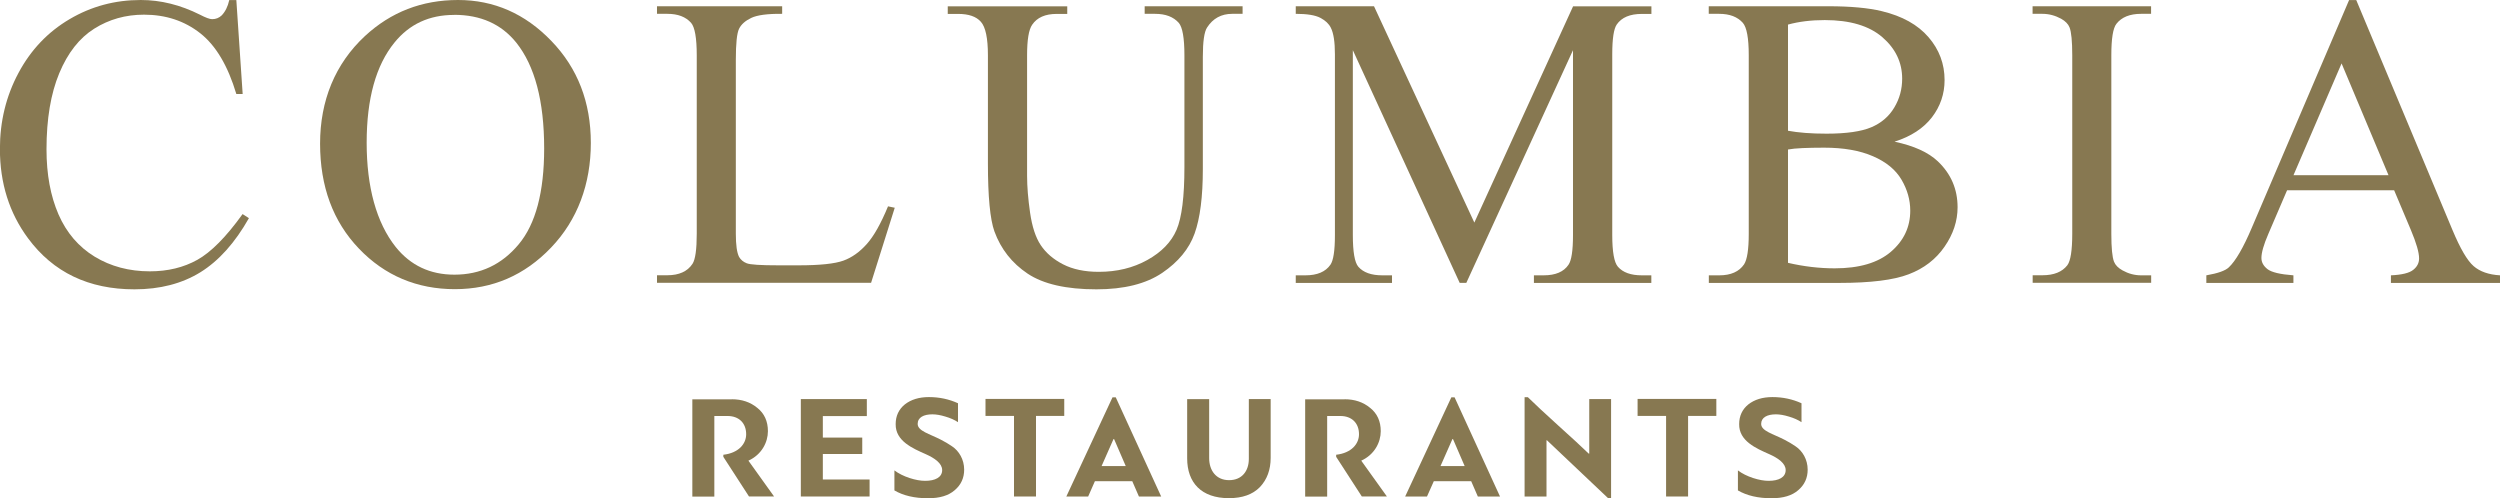 <?xml version="1.0" encoding="UTF-8"?> <svg xmlns="http://www.w3.org/2000/svg" id="Layer_1" data-name="Layer 1" version="1.1" viewBox="0 0 300 59.79"><defs><style> .cls-1 { fill: #877851; stroke-width: 0px; } </style></defs><g><path class="cls-1" d="M87.81,47.91c1.2,0,2.23.34,3.06,1.03.85.67,1.28,1.61,1.28,2.8,0,1.35-.76,2.82-2.34,3.54l3.08,4.3h-3.01l-3.08-4.76v-.25c1.84-.21,2.74-1.31,2.74-2.46,0-1.34-.87-2.19-2.23-2.19h-1.59v9.67h-2.64v-11.67h4.73Z"></path><path class="cls-1" d="M104.35,57.54v2.04h-8.25v-11.69h7.92v2.04h-5.28v2.58h4.73v1.97h-4.73v3.06h5.61Z"></path><path class="cls-1" d="M107.32,56.44c.51.39,1.13.69,1.82.92.71.23,1.33.34,1.88.34,1.2,0,2.04-.42,2.04-1.29,0-.8-.89-1.43-1.97-1.91-1.56-.69-3.65-1.58-3.61-3.61,0-.97.37-1.77,1.1-2.36.74-.58,1.7-.88,2.89-.88,1.26,0,2.41.25,3.49.74v2.27c-.41-.27-.92-.5-1.51-.67-.58-.18-1.1-.27-1.56-.27-1.05,0-1.77.37-1.77,1.15,0,.85,1.42,1.19,2.78,1.89.48.25.94.51,1.35.8.83.55,1.45,1.58,1.45,2.8,0,.99-.37,1.81-1.13,2.46-.74.65-1.8.97-3.2.97-1.63,0-2.98-.32-4.04-.94v-2.41Z"></path><path class="cls-1" d="M127.72,49.91h-3.4v9.67h-2.64v-9.67h-3.42v-2.04h9.45v2.04Z"></path><path class="cls-1" d="M136.67,59.58l-.8-1.84h-4.48l-.81,1.84h-2.62l5.54-11.9h.39l5.45,11.9h-2.67ZM133.62,52.69l-1.43,3.24h2.9l-1.4-3.24h-.07Z"></path><path class="cls-1" d="M149.86,47.89h2.62v7.05c0,1.43-.43,2.6-1.29,3.51-.87.89-2.11,1.33-3.72,1.33-3.31,0-5.01-1.86-5.01-4.78v-7.1h2.64v7.08c0,1.47.83,2.64,2.39,2.64s2.37-1.12,2.37-2.55v-7.17Z"></path><path class="cls-1" d="M161.35,47.91c1.2,0,2.23.34,3.06,1.03.85.67,1.28,1.61,1.28,2.8,0,1.35-.76,2.82-2.34,3.54l3.08,4.3h-3.01l-3.08-4.76v-.25c1.84-.21,2.74-1.31,2.74-2.46,0-1.34-.87-2.19-2.23-2.19h-1.59v9.67h-2.64v-11.67h4.73Z"></path><path class="cls-1" d="M177.34,59.58l-.8-1.84h-4.48l-.82,1.84h-2.62l5.54-11.9h.39l5.45,11.9h-2.67ZM174.29,52.69l-1.43,3.24h2.9l-1.4-3.24h-.07Z"></path><path class="cls-1" d="M185.57,59.58h-2.62v-11.92h.39c.83.82,2.05,1.95,3.67,3.42,1.61,1.45,2.83,2.57,3.63,3.35h.07v-6.54h2.62v11.88h-.37l-7.33-6.94h-.05v6.75Z"></path><path class="cls-1" d="M205.97,49.91h-3.4v9.67h-2.64v-9.67h-3.42v-2.04h9.45v2.04Z"></path><path class="cls-1" d="M208.54,56.44c.51.39,1.13.69,1.82.92.71.23,1.33.34,1.88.34,1.2,0,2.04-.42,2.04-1.29,0-.8-.89-1.43-1.97-1.91-1.56-.69-3.65-1.58-3.61-3.61,0-.97.37-1.77,1.1-2.36.74-.58,1.7-.88,2.89-.88,1.26,0,2.41.25,3.49.74v2.27c-.41-.27-.92-.5-1.51-.67-.58-.18-1.1-.27-1.56-.27-1.04,0-1.77.37-1.77,1.15,0,.85,1.42,1.19,2.78,1.89.48.25.94.51,1.35.8.83.55,1.45,1.58,1.45,2.8,0,.99-.37,1.81-1.13,2.46-.74.65-1.81.97-3.2.97-1.63,0-2.98-.32-4.04-.94v-2.41Z"></path></g><g><path class="cls-1" d="M28.36,0l.76,11.28h-.76c-1.01-3.38-2.45-5.81-4.33-7.29-1.88-1.48-4.13-2.23-6.75-2.23-2.2,0-4.19.56-5.97,1.68-1.78,1.12-3.18,2.9-4.2,5.35-1.02,2.45-1.53,5.49-1.53,9.13,0,3,.48,5.6,1.44,7.81.96,2.2,2.41,3.89,4.34,5.07,1.93,1.17,4.14,1.76,6.62,1.76,2.15,0,4.05-.46,5.7-1.38,1.65-.92,3.46-2.75,5.43-5.49l.76.49c-1.67,2.95-3.6,5.11-5.82,6.49-2.22,1.37-4.86,2.05-7.91,2.05-5.5,0-9.75-2.04-12.77-6.12-2.25-3.03-3.38-6.61-3.38-10.72,0-3.31.74-6.35,2.23-9.13,1.48-2.77,3.53-4.92,6.13-6.45C10.96.76,13.8,0,16.89,0c2.4,0,4.76.59,7.1,1.76.69.36,1.18.54,1.47.54.44,0,.83-.15,1.15-.46.42-.44.73-1.05.9-1.83h.86Z"></path><path class="cls-1" d="M54.96,0c4.31,0,8.04,1.63,11.2,4.91,3.16,3.27,4.74,7.35,4.74,12.25s-1.59,9.23-4.77,12.55c-3.18,3.33-7.03,4.99-11.55,4.99s-8.41-1.62-11.51-4.87c-3.11-3.25-4.66-7.45-4.66-12.6s1.8-9.57,5.38-12.9c3.12-2.89,6.84-4.33,11.18-4.33ZM54.49,1.79c-2.97,0-5.35,1.1-7.14,3.3-2.24,2.74-3.35,6.75-3.35,12.04s1.16,9.58,3.48,12.5c1.78,2.22,4.13,3.33,7.05,3.33,3.11,0,5.69-1.21,7.72-3.65,2.03-2.43,3.05-6.26,3.05-11.5,0-5.68-1.12-9.91-3.35-12.7-1.79-2.22-4.27-3.33-7.44-3.33Z"></path><path class="cls-1" d="M106.56,24.76l.81.17-2.84,9.01h-25.69v-.91h1.25c1.4,0,2.41-.46,3.01-1.37.34-.52.51-1.73.51-3.62V6.63c0-2.07-.23-3.37-.68-3.89-.64-.72-1.58-1.08-2.84-1.08h-1.25v-.91h15.02v.91c-1.76-.02-3,.15-3.71.49-.71.34-1.2.77-1.46,1.3-.26.52-.39,1.77-.39,3.74v20.85c0,1.36.13,2.28.39,2.79.2.34.5.6.91.76.41.17,1.68.25,3.82.25h2.42c2.55,0,4.33-.19,5.36-.56,1.03-.37,1.96-1.04,2.81-1.99.85-.95,1.7-2.46,2.55-4.52Z"></path><path class="cls-1" d="M137.36,1.66v-.91h11.75v.91h-1.25c-1.3,0-2.31.55-3.01,1.64-.34.51-.51,1.68-.51,3.52v13.46c0,3.33-.33,5.91-.99,7.75-.66,1.84-1.96,3.41-3.89,4.72-1.94,1.31-4.57,1.97-7.89,1.97-3.62,0-6.37-.63-8.25-1.88-1.88-1.26-3.21-2.94-3.99-5.07-.52-1.45-.78-4.18-.78-8.17V6.63c0-2.04-.28-3.38-.84-4.01-.56-.64-1.47-.95-2.73-.95h-1.25v-.91h14.34v.91h-1.27c-1.37,0-2.35.43-2.94,1.3-.41.59-.61,1.81-.61,3.67v14.46c0,1.29.12,2.76.36,4.43.24,1.66.66,2.96,1.28,3.89.62.93,1.51,1.7,2.68,2.3,1.17.6,2.6.9,4.29.9,2.17,0,4.11-.47,5.82-1.42,1.71-.95,2.88-2.16,3.51-3.63.63-1.48.94-3.98.94-7.5V6.63c0-2.07-.23-3.37-.68-3.89-.64-.72-1.58-1.08-2.84-1.08h-1.25Z"></path><path class="cls-1" d="M175.16,33.94l-12.82-27.92v22.17c0,2.04.22,3.31.66,3.82.6.69,1.56,1.03,2.87,1.03h1.17v.91h-11.55v-.91h1.17c1.4,0,2.4-.42,2.99-1.27.36-.52.54-1.71.54-3.57V6.51c0-1.47-.16-2.53-.49-3.18-.23-.47-.65-.87-1.26-1.19-.61-.32-1.6-.48-2.95-.48v-.91h9.39l12.04,25.96L188.77.76h9.4v.91h-1.15c-1.42,0-2.42.42-3.01,1.27-.36.52-.54,1.71-.54,3.57v21.68c0,2.04.23,3.31.68,3.82.6.69,1.56,1.03,2.86,1.03h1.15v.91h-14.09v-.91h1.17c1.42,0,2.41-.42,2.98-1.27.36-.52.54-1.71.54-3.57V6.02l-12.8,27.92h-.81Z"></path><path class="cls-1" d="M227.38,17.01c2.3.49,4.02,1.27,5.16,2.35,1.58,1.5,2.37,3.34,2.37,5.51,0,1.65-.52,3.23-1.57,4.74-1.04,1.51-2.48,2.61-4.29,3.3-1.82.7-4.6,1.04-8.33,1.04h-15.66v-.91h1.25c1.39,0,2.38-.44,2.98-1.32.37-.57.56-1.79.56-3.65V6.63c0-2.06-.24-3.35-.71-3.89-.64-.72-1.58-1.08-2.84-1.08h-1.25v-.91h14.34c2.68,0,4.82.2,6.43.59,2.45.59,4.32,1.63,5.6,3.12,1.29,1.49,1.93,3.21,1.93,5.15,0,1.66-.51,3.15-1.52,4.47-1.01,1.31-2.5,2.29-4.48,2.92ZM214.56,15.69c.6.11,1.29.2,2.07.26.78.06,1.63.09,2.56.09,2.38,0,4.17-.26,5.37-.77,1.2-.51,2.12-1.3,2.75-2.36.64-1.06.95-2.22.95-3.47,0-1.94-.79-3.6-2.37-4.97-1.58-1.37-3.89-2.06-6.92-2.06-1.63,0-3.1.18-4.41.54v12.75ZM214.56,31.54c1.89.44,3.76.66,5.6.66,2.95,0,5.2-.66,6.75-1.99,1.55-1.33,2.32-2.97,2.32-4.93,0-1.29-.35-2.53-1.05-3.72-.7-1.19-1.84-2.13-3.42-2.81-1.58-.69-3.54-1.03-5.87-1.03-1.01,0-1.88.02-2.59.05-.72.03-1.3.09-1.74.17v13.61Z"></path><path class="cls-1" d="M258.14,33.03v.91h-14.22v-.91h1.18c1.37,0,2.36-.4,2.98-1.2.39-.52.59-1.78.59-3.77V6.63c0-1.68-.11-2.79-.32-3.33-.16-.41-.5-.76-1.01-1.05-.72-.39-1.47-.59-2.25-.59h-1.18v-.91h14.22v.91h-1.2c-1.35,0-2.34.4-2.96,1.2-.41.52-.61,1.78-.61,3.77v21.44c0,1.68.11,2.79.32,3.33.16.41.5.76,1.03,1.05.7.39,1.44.59,2.23.59h1.2Z"></path><path class="cls-1" d="M287.3,22.83h-12.85l-2.25,5.24c-.56,1.29-.83,2.25-.83,2.89,0,.51.24.95.72,1.33.48.38,1.52.63,3.12.75v.91h-10.45v-.91c1.39-.24,2.28-.56,2.69-.95.83-.78,1.75-2.37,2.77-4.77l11.67-27.31h.86l11.55,27.6c.93,2.22,1.77,3.66,2.53,4.32.76.66,1.81,1.03,3.17,1.11v.91h-13.09v-.91c1.32-.06,2.22-.28,2.68-.66.47-.37.7-.83.7-1.37,0-.72-.33-1.85-.98-3.4l-2.01-4.77ZM286.62,21.02l-5.63-13.41-5.77,13.41h11.4Z"></path></g></svg> 